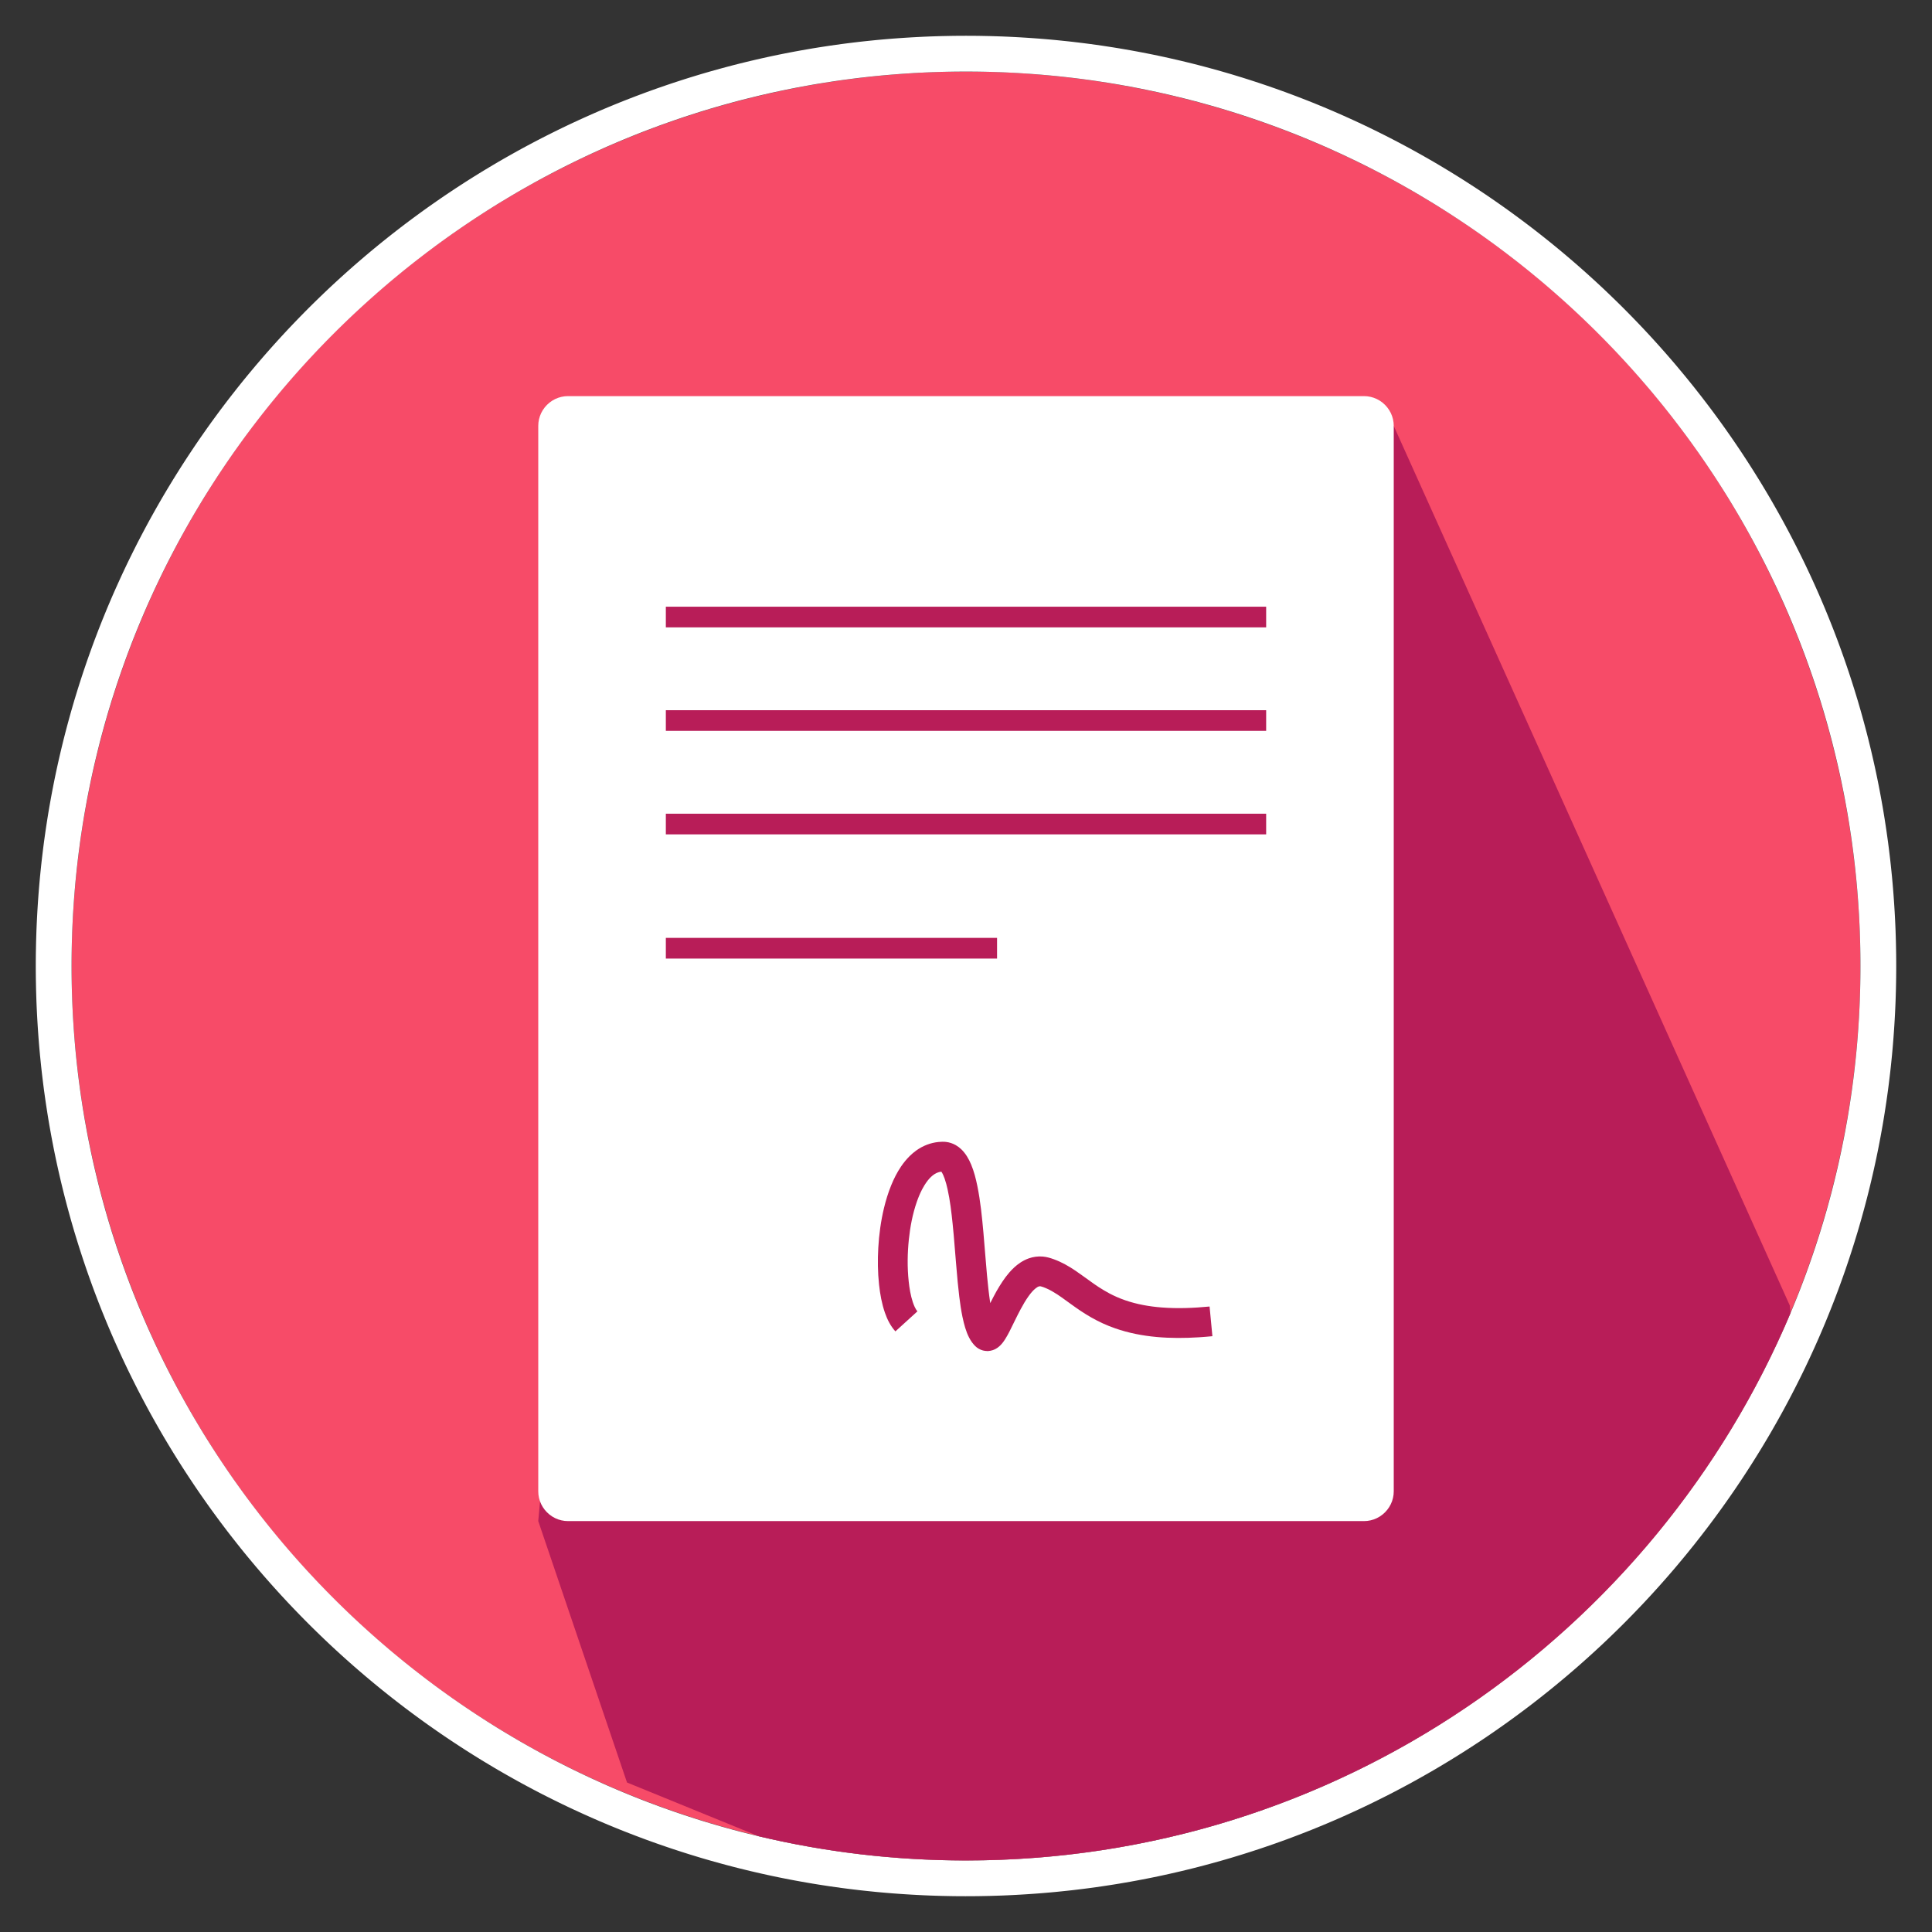 <?xml version="1.0" standalone="no"?><!DOCTYPE svg PUBLIC "-//W3C//DTD SVG 1.1//EN" "http://www.w3.org/Graphics/SVG/1.1/DTD/svg11.dtd"><svg width="100%" height="100%" viewBox="0 0 108 108" version="1.1" xmlns="http://www.w3.org/2000/svg" xmlns:xlink="http://www.w3.org/1999/xlink" xml:space="preserve" style="fill-rule:evenodd;clip-rule:evenodd;stroke-linejoin:round;stroke-miterlimit:1.414;"><rect x="0" y="0" width="108" height="108" fill="#333333" stroke="none"/><g><g><g><circle cx="54" cy="54" r="50" style="fill:#f74b68;"/><path d="M54,106l-0.336,-0.001l-0.335,-0.003l-0.335,-0.006l-0.334,-0.007l-0.334,-0.01l-0.334,-0.011l-0.332,-0.014l-0.333,-0.016l-0.331,-0.018l-0.332,-0.02l-0.33,-0.022l-0.331,-0.024l-0.329,-0.026l-0.329,-0.028l-0.329,-0.03l-0.327,-0.033l-0.328,-0.034l-0.326,-0.036l-0.327,-0.039l-0.325,-0.04l-0.325,-0.042l-0.324,-0.045l-0.324,-0.046l-0.323,-0.049l-0.322,-0.05l-0.322,-0.052l-0.321,-0.055l-0.32,-0.056l-0.32,-0.058l-0.319,-0.06l-0.318,-0.062l-0.318,-0.064l-0.317,-0.066l-0.316,-0.068l-0.316,-0.07l-0.314,-0.072l-0.314,-0.073l-0.314,-0.076l-0.313,-0.077l-0.311,-0.079l-0.312,-0.082l-0.31,-0.083l-0.31,-0.085l-0.308,-0.086l-0.309,-0.089l-0.307,-0.09l-0.306,-0.093l-0.306,-0.094l-0.305,-0.096l-0.304,-0.098l-0.303,-0.099l-0.303,-0.102l-0.301,-0.103l-0.301,-0.105l-0.3,-0.107l-0.299,-0.108l-0.299,-0.111l-0.297,-0.112l-0.297,-0.114l-0.295,-0.115l-0.295,-0.117l-0.294,-0.12l-0.293,-0.12l-0.292,-0.123l-0.291,-0.124l-0.29,-0.126l-0.29,-0.128l-0.288,-0.13l-0.288,-0.131l-0.286,-0.132l-0.286,-0.135l-0.285,-0.136l-0.283,-0.138l-0.283,-0.14l-0.282,-0.141l-0.281,-0.142l-0.28,-0.145l-0.278,-0.146l-0.278,-0.148l-0.277,-0.149l-0.276,-0.151l-0.274,-0.153l-0.274,-0.154l-0.273,-0.156l-0.272,-0.157l-0.27,-0.159l-0.27,-0.161l-0.268,-0.162l-0.268,-0.164l-0.266,-0.165l-0.266,-0.167l-0.264,-0.168l-0.263,-0.17l-0.262,-0.172l-0.261,-0.172l-0.26,-0.175l-0.259,-0.176l-0.258,-0.178l-0.256,-0.179l-0.256,-0.18l-0.254,-0.182l-0.253,-0.184l-0.252,-0.185l-0.251,-0.186l-0.25,-0.188l-0.248,-0.189l-0.247,-0.191l-0.247,-0.193l-0.244,-0.193l-0.244,-0.195l-0.243,-0.197l-0.241,-0.198l-0.24,-0.2l-0.239,-0.2l-0.238,-0.203l-0.236,-0.203l-0.236,-0.205l-0.234,-0.207l-0.232,-0.207l-0.232,-0.21l-0.23,-0.21l-0.229,-0.212l-0.228,-0.213l-0.226,-0.215l-0.225,-0.216l-0.224,-0.217l-0.222,-0.218l-0.222,-0.22l-0.22,-0.222l-0.218,-0.222l-0.217,-0.224l-0.216,-0.225l-0.215,-0.226l-0.213,-0.228l-0.212,-0.229l-0.21,-0.23l-0.21,-0.232l-0.207,-0.232l-0.207,-0.235l-0.205,-0.235l-0.203,-0.236l-0.203,-0.238l-0.2,-0.239l-0.2,-0.24l-0.198,-0.241l-0.197,-0.243l-0.195,-0.244l-0.193,-0.245l-0.193,-0.246l-0.191,-0.247l-0.189,-0.249l-0.188,-0.249l-0.186,-0.251l-0.185,-0.252l-0.184,-0.253l-0.182,-0.254l-0.18,-0.256l-0.179,-0.256l-0.178,-0.258l-0.176,-0.259l-0.174,-0.26l-0.173,-0.261l-0.172,-0.262l-0.17,-0.263l-0.168,-0.264l-0.167,-0.266l-0.165,-0.266l-0.164,-0.268l-0.162,-0.268l-0.161,-0.27l-0.159,-0.27l-0.157,-0.272l-0.156,-0.273l-0.154,-0.274l-0.153,-0.274l-0.151,-0.276l-0.149,-0.277l-0.148,-0.278l-0.146,-0.279l-0.145,-0.279l-0.142,-0.281l-0.141,-0.282l-0.14,-0.283l-0.138,-0.283l-0.136,-0.285l-0.135,-0.286l-0.132,-0.286l-0.131,-0.288l-0.13,-0.288l-0.128,-0.289l-0.126,-0.291l-0.124,-0.291l-0.123,-0.292l-0.12,-0.293l-0.12,-0.294l-0.117,-0.295l-0.116,-0.295l-0.113,-0.297l-0.113,-0.297l-0.11,-0.299l-0.108,-0.299l-0.107,-0.3l-0.105,-0.3l-0.103,-0.302l-0.102,-0.303l-0.099,-0.303l-0.098,-0.304l-0.096,-0.305l-0.094,-0.306l-0.093,-0.306l-0.09,-0.307l-0.089,-0.308l-0.086,-0.309l-0.085,-0.31l-0.083,-0.31l-0.082,-0.312l-0.079,-0.311l-0.077,-0.313l-0.076,-0.314l-0.073,-0.314l-0.072,-0.314l-0.07,-0.316l-0.068,-0.316l-0.066,-0.317l-0.064,-0.318l-0.062,-0.318l-0.06,-0.319l-0.058,-0.32l-0.057,-0.32l-0.054,-0.321l-0.052,-0.322l-0.05,-0.322l-0.049,-0.323l-0.046,-0.324l-0.045,-0.324l-0.042,-0.325l-0.04,-0.325l-0.039,-0.327l-0.036,-0.326l-0.034,-0.327l-0.033,-0.328l-0.03,-0.329l-0.028,-0.329l-0.026,-0.329l-0.024,-0.331l-0.022,-0.33l-0.02,-0.332l-0.018,-0.331l-0.016,-0.333l-0.014,-0.332l-0.011,-0.334l-0.01,-0.334l-0.007,-0.334l-0.006,-0.335l-0.003,-0.335l-0.001,-0.336l0.001,-0.336l0.003,-0.335l0.006,-0.335l0.007,-0.334l0.01,-0.334l0.011,-0.334l0.014,-0.332l0.016,-0.333l0.018,-0.331l0.02,-0.332l0.022,-0.33l0.024,-0.331l0.026,-0.329l0.028,-0.329l0.03,-0.329l0.033,-0.328l0.034,-0.327l0.036,-0.326l0.039,-0.327l0.04,-0.325l0.042,-0.325l0.045,-0.324l0.046,-0.324l0.049,-0.323l0.05,-0.322l0.052,-0.322l0.054,-0.321l0.057,-0.32l0.058,-0.32l0.06,-0.319l0.062,-0.318l0.064,-0.318l0.066,-0.317l0.068,-0.316l0.07,-0.316l0.072,-0.314l0.073,-0.314l0.076,-0.314l0.077,-0.313l0.079,-0.311l0.082,-0.312l0.083,-0.31l0.085,-0.31l0.086,-0.309l0.089,-0.308l0.09,-0.307l0.093,-0.306l0.094,-0.306l0.096,-0.305l0.098,-0.304l0.099,-0.303l0.102,-0.303l0.103,-0.302l0.105,-0.3l0.107,-0.3l0.108,-0.299l0.11,-0.299l0.113,-0.297l0.113,-0.297l0.116,-0.295l0.117,-0.295l0.12,-0.294l0.12,-0.293l0.123,-0.292l0.124,-0.291l0.126,-0.291l0.128,-0.289l0.13,-0.288l0.131,-0.288l0.132,-0.286l0.135,-0.286l0.136,-0.285l0.138,-0.283l0.14,-0.283l0.141,-0.282l0.142,-0.281l0.145,-0.279l0.146,-0.279l0.148,-0.278l0.149,-0.277l0.151,-0.276l0.153,-0.274l0.154,-0.274l0.156,-0.273l0.157,-0.272l0.159,-0.27l0.161,-0.27l0.162,-0.268l0.164,-0.268l0.165,-0.266l0.167,-0.266l0.168,-0.264l0.17,-0.263l0.172,-0.262l0.173,-0.261l0.174,-0.26l0.176,-0.259l0.178,-0.258l0.179,-0.256l0.18,-0.256l0.182,-0.254l0.184,-0.253l0.185,-0.252l0.186,-0.251l0.188,-0.249l0.189,-0.249l0.191,-0.247l0.193,-0.246l0.193,-0.245l0.195,-0.244l0.197,-0.243l0.198,-0.241l0.2,-0.24l0.2,-0.239l0.203,-0.238l0.203,-0.236l0.205,-0.236l0.207,-0.234l0.207,-0.232l0.21,-0.232l0.21,-0.23l0.212,-0.229l0.213,-0.228l0.215,-0.226l0.216,-0.225l0.217,-0.224l0.218,-0.222l0.22,-0.222l0.222,-0.22l0.222,-0.218l0.224,-0.217l0.225,-0.216l0.226,-0.215l0.228,-0.213l0.229,-0.212l0.23,-0.21l0.232,-0.21l0.232,-0.207l0.234,-0.207l0.236,-0.205l0.236,-0.203l0.238,-0.203l0.239,-0.201l0.24,-0.199l0.241,-0.198l0.243,-0.197l0.244,-0.195l0.244,-0.193l0.247,-0.193l0.247,-0.191l0.248,-0.189l0.25,-0.188l0.251,-0.186l0.252,-0.185l0.253,-0.184l0.254,-0.182l0.256,-0.18l0.256,-0.179l0.258,-0.178l0.259,-0.176l0.26,-0.175l0.261,-0.173l0.262,-0.171l0.263,-0.17l0.264,-0.168l0.266,-0.167l0.266,-0.165l0.268,-0.164l0.268,-0.162l0.27,-0.161l0.27,-0.159l0.272,-0.157l0.273,-0.156l0.274,-0.154l0.274,-0.153l0.276,-0.151l0.277,-0.149l0.278,-0.148l0.279,-0.146l0.279,-0.144l0.281,-0.143l0.282,-0.141l0.283,-0.14l0.283,-0.138l0.285,-0.136l0.286,-0.135l0.286,-0.132l0.288,-0.131l0.288,-0.13l0.29,-0.128l0.29,-0.126l0.291,-0.124l0.292,-0.123l0.293,-0.12l0.294,-0.12l0.295,-0.117l0.295,-0.115l0.297,-0.114l0.297,-0.112l0.299,-0.111l0.299,-0.108l0.3,-0.107l0.301,-0.105l0.301,-0.103l0.303,-0.102l0.303,-0.099l0.304,-0.098l0.305,-0.096l0.306,-0.094l0.306,-0.093l0.307,-0.09l0.309,-0.089l0.308,-0.086l0.31,-0.085l0.31,-0.083l0.312,-0.082l0.311,-0.079l0.313,-0.077l0.314,-0.076l0.314,-0.073l0.314,-0.072l0.316,-0.07l0.316,-0.068l0.317,-0.066l0.318,-0.064l0.318,-0.062l0.319,-0.06l0.32,-0.058l0.32,-0.056l0.321,-0.055l0.322,-0.052l0.322,-0.05l0.323,-0.049l0.324,-0.046l0.324,-0.045l0.325,-0.042l0.325,-0.04l0.327,-0.039l0.326,-0.036l0.328,-0.034l0.327,-0.033l0.329,-0.03l0.329,-0.028l0.329,-0.026l0.331,-0.024l0.33,-0.022l0.331,-0.02l0.332,-0.018l0.333,-0.016l0.332,-0.014l0.334,-0.011l0.334,-0.01l0.334,-0.007l0.335,-0.006l0.335,-0.003l0.336,-0.001l0.336,0.001l0.335,0.003l0.335,0.006l0.334,0.007l0.334,0.01l0.334,0.011l0.332,0.014l0.333,0.016l0.332,0.018l0.331,0.02l0.33,0.022l0.331,0.024l0.329,0.026l0.329,0.028l0.329,0.03l0.327,0.033l0.328,0.034l0.326,0.036l0.327,0.039l0.325,0.04l0.325,0.042l0.324,0.045l0.324,0.046l0.323,0.049l0.322,0.05l0.322,0.052l0.321,0.055l0.32,0.056l0.32,0.058l0.319,0.06l0.318,0.062l0.318,0.064l0.317,0.066l0.316,0.068l0.316,0.07l0.314,0.072l0.314,0.073l0.314,0.076l0.313,0.077l0.311,0.079l0.312,0.082l0.31,0.083l0.31,0.085l0.308,0.086l0.309,0.089l0.307,0.09l0.306,0.093l0.306,0.094l0.305,0.096l0.304,0.098l0.303,0.099l0.303,0.102l0.301,0.103l0.301,0.105l0.3,0.107l0.299,0.108l0.299,0.111l0.297,0.112l0.297,0.114l0.295,0.115l0.295,0.117l0.294,0.12l0.293,0.12l0.292,0.123l0.291,0.124l0.29,0.126l0.29,0.128l0.288,0.13l0.288,0.131l0.286,0.132l0.286,0.135l0.285,0.136l0.283,0.138l0.283,0.14l0.282,0.141l0.281,0.143l0.279,0.144l0.279,0.146l0.278,0.148l0.277,0.149l0.276,0.151l0.274,0.153l0.274,0.154l0.273,0.156l0.272,0.157l0.27,0.159l0.27,0.161l0.268,0.162l0.268,0.164l0.266,0.165l0.266,0.167l0.264,0.168l0.263,0.17l0.262,0.171l0.261,0.173l0.26,0.175l0.259,0.176l0.258,0.178l0.256,0.179l0.256,0.18l0.254,0.182l0.253,0.184l0.252,0.185l0.251,0.186l0.25,0.188l0.248,0.189l0.247,0.191l0.247,0.193l0.244,0.193l0.244,0.195l0.243,0.197l0.241,0.198l0.24,0.199l0.239,0.201l0.238,0.203l0.236,0.203l0.236,0.205l0.234,0.207l0.232,0.207l0.232,0.21l0.23,0.21l0.229,0.212l0.228,0.213l0.226,0.215l0.225,0.216l0.224,0.217l0.222,0.218l0.222,0.22l0.22,0.222l0.218,0.222l0.217,0.224l0.216,0.225l0.215,0.226l0.213,0.228l0.212,0.229l0.21,0.23l0.21,0.232l0.207,0.232l0.207,0.234l0.205,0.236l0.204,0.236l0.202,0.238l0.2,0.239l0.2,0.24l0.198,0.241l0.196,0.243l0.196,0.243l0.193,0.246l0.193,0.246l0.19,0.247l0.19,0.248l0.188,0.25l0.186,0.251l0.185,0.252l0.184,0.253l0.182,0.254l0.18,0.256l0.179,0.256l0.178,0.258l0.176,0.259l0.175,0.26l0.173,0.261l0.171,0.262l0.17,0.263l0.168,0.264l0.167,0.266l0.165,0.266l0.164,0.267l0.162,0.269l0.161,0.27l0.159,0.27l0.157,0.272l0.156,0.273l0.154,0.274l0.153,0.274l0.151,0.276l0.149,0.277l0.148,0.278l0.146,0.279l0.144,0.279l0.143,0.281l0.141,0.282l0.14,0.283l0.138,0.283l0.136,0.285l0.135,0.286l0.132,0.286l0.132,0.288l0.129,0.288l0.128,0.289l0.126,0.291l0.124,0.291l0.123,0.292l0.12,0.293l0.119,0.294l0.118,0.295l0.116,0.296l0.113,0.296l0.113,0.297l0.11,0.299l0.108,0.299l0.107,0.3l0.105,0.3l0.103,0.302l0.102,0.303l0.099,0.303l0.098,0.304l0.096,0.305l0.094,0.306l0.093,0.306l0.09,0.307l0.089,0.309l0.086,0.308l0.085,0.31l0.083,0.311l0.082,0.311l0.079,0.311l0.077,0.313l0.076,0.314l0.073,0.314l0.072,0.314l0.07,0.316l0.068,0.316l0.066,0.317l0.064,0.318l0.062,0.318l0.06,0.319l0.058,0.32l0.057,0.32l0.054,0.321l0.052,0.322l0.05,0.323l0.049,0.322l0.046,0.324l0.045,0.324l0.042,0.325l0.04,0.326l0.039,0.325l0.036,0.327l0.034,0.327l0.033,0.328l0.03,0.329l0.028,0.329l0.026,0.329l0.024,0.331l0.022,0.33l0.02,0.331l0.018,0.332l0.016,0.333l0.014,0.332l0.011,0.334l0.01,0.334l0.007,0.334l0.006,0.335l0.003,0.335l0.001,0.336l-0.001,0.336l-0.003,0.335l-0.006,0.335l-0.007,0.334l-0.01,0.334l-0.011,0.334l-0.014,0.332l-0.016,0.333l-0.018,0.332l-0.02,0.331l-0.022,0.33l-0.024,0.331l-0.026,0.329l-0.028,0.329l-0.03,0.329l-0.033,0.328l-0.034,0.327l-0.036,0.327l-0.039,0.325l-0.04,0.326l-0.042,0.325l-0.045,0.324l-0.046,0.324l-0.049,0.322l-0.05,0.323l-0.052,0.322l-0.054,0.321l-0.057,0.32l-0.058,0.32l-0.06,0.319l-0.062,0.318l-0.064,0.318l-0.066,0.317l-0.068,0.316l-0.07,0.316l-0.072,0.314l-0.073,0.314l-0.076,0.314l-0.077,0.313l-0.079,0.311l-0.082,0.311l-0.083,0.311l-0.085,0.31l-0.086,0.308l-0.089,0.309l-0.09,0.307l-0.093,0.306l-0.094,0.306l-0.096,0.305l-0.098,0.304l-0.099,0.303l-0.102,0.303l-0.103,0.302l-0.105,0.3l-0.107,0.3l-0.108,0.299l-0.11,0.299l-0.113,0.297l-0.113,0.296l-0.116,0.296l-0.118,0.295l-0.119,0.294l-0.12,0.293l-0.123,0.292l-0.124,0.291l-0.126,0.291l-0.128,0.289l-0.129,0.288l-0.132,0.288l-0.132,0.286l-0.135,0.286l-0.136,0.285l-0.138,0.283l-0.14,0.283l-0.141,0.282l-0.143,0.281l-0.144,0.279l-0.146,0.279l-0.148,0.278l-0.149,0.277l-0.151,0.276l-0.153,0.274l-0.154,0.274l-0.156,0.273l-0.157,0.272l-0.159,0.27l-0.161,0.27l-0.162,0.269l-0.164,0.267l-0.165,0.266l-0.167,0.266l-0.168,0.264l-0.17,0.263l-0.171,0.262l-0.173,0.261l-0.175,0.26l-0.176,0.259l-0.178,0.258l-0.179,0.256l-0.18,0.256l-0.182,0.254l-0.184,0.253l-0.185,0.252l-0.186,0.251l-0.188,0.25l-0.19,0.248l-0.19,0.247l-0.193,0.246l-0.193,0.246l-0.196,0.243l-0.196,0.243l-0.198,0.241l-0.2,0.24l-0.2,0.239l-0.202,0.238l-0.204,0.236l-0.205,0.236l-0.207,0.234l-0.207,0.232l-0.21,0.232l-0.21,0.23l-0.212,0.229l-0.213,0.228l-0.215,0.226l-0.216,0.225l-0.217,0.224l-0.218,0.222l-0.22,0.222l-0.222,0.22l-0.222,0.218l-0.224,0.217l-0.225,0.216l-0.226,0.215l-0.228,0.213l-0.229,0.212l-0.23,0.21l-0.232,0.21l-0.232,0.207l-0.234,0.207l-0.236,0.205l-0.236,0.203l-0.238,0.203l-0.239,0.2l-0.24,0.2l-0.241,0.198l-0.243,0.197l-0.244,0.195l-0.244,0.193l-0.247,0.193l-0.247,0.191l-0.248,0.189l-0.25,0.188l-0.251,0.186l-0.252,0.185l-0.253,0.184l-0.254,0.182l-0.256,0.18l-0.256,0.179l-0.258,0.178l-0.259,0.176l-0.26,0.175l-0.261,0.172l-0.262,0.172l-0.263,0.17l-0.264,0.168l-0.266,0.167l-0.266,0.165l-0.268,0.164l-0.268,0.162l-0.27,0.161l-0.27,0.159l-0.272,0.157l-0.273,0.156l-0.274,0.154l-0.274,0.153l-0.276,0.151l-0.277,0.149l-0.278,0.148l-0.278,0.146l-0.28,0.145l-0.281,0.142l-0.282,0.141l-0.283,0.14l-0.283,0.138l-0.285,0.136l-0.286,0.135l-0.286,0.132l-0.288,0.131l-0.288,0.13l-0.29,0.128l-0.29,0.126l-0.291,0.124l-0.292,0.123l-0.293,0.12l-0.294,0.12l-0.295,0.117l-0.295,0.115l-0.297,0.114l-0.297,0.112l-0.299,0.111l-0.299,0.108l-0.3,0.107l-0.301,0.105l-0.301,0.103l-0.303,0.102l-0.303,0.099l-0.304,0.098l-0.305,0.096l-0.306,0.094l-0.306,0.093l-0.307,0.09l-0.309,0.089l-0.308,0.086l-0.31,0.085l-0.31,0.083l-0.312,0.082l-0.311,0.079l-0.313,0.077l-0.314,0.076l-0.314,0.073l-0.314,0.072l-0.316,0.07l-0.316,0.068l-0.317,0.066l-0.318,0.064l-0.318,0.062l-0.319,0.06l-0.32,0.058l-0.32,0.056l-0.321,0.055l-0.322,0.052l-0.322,0.05l-0.323,0.049l-0.324,0.046l-0.324,0.045l-0.325,0.042l-0.325,0.04l-0.327,0.039l-0.326,0.036l-0.328,0.034l-0.327,0.033l-0.329,0.03l-0.329,0.028l-0.329,0.026l-0.331,0.024l-0.33,0.022l-0.332,0.02l-0.331,0.018l-0.333,0.016l-0.332,0.014l-0.334,0.011l-0.334,0.01l-0.334,0.007l-0.335,0.006l-0.335,0.003l-0.336,0.001ZM54,104l0.323,-0.001l0.323,-0.003l0.322,-0.005l0.322,-0.007l0.321,-0.01l0.321,-0.011l0.32,-0.013l0.319,-0.015l0.319,-0.017l0.319,-0.02l0.318,-0.021l0.318,-0.023l0.317,-0.025l0.316,-0.027l0.316,-0.029l0.315,-0.031l0.315,-0.033l0.314,-0.035l0.314,-0.037l0.312,-0.039l0.313,-0.041l0.312,-0.042l0.311,-0.045l0.31,-0.047l0.31,-0.048l0.309,-0.05l0.309,-0.052l0.308,-0.055l0.307,-0.055l0.307,-0.058l0.306,-0.06l0.305,-0.062l0.305,-0.063l0.304,-0.065l0.303,-0.067l0.303,-0.069l0.302,-0.071l0.301,-0.073l0.301,-0.074l0.3,-0.076l0.299,-0.078l0.298,-0.08l0.298,-0.082l0.297,-0.083l0.296,-0.085l0.295,-0.087l0.295,-0.089l0.294,-0.09l0.293,-0.093l0.292,-0.094l0.292,-0.095l0.29,-0.098l0.29,-0.099l0.289,-0.101l0.289,-0.103l0.287,-0.104l0.287,-0.106l0.286,-0.108l0.285,-0.109l0.284,-0.111l0.283,-0.113l0.283,-0.115l0.282,-0.116l0.28,-0.118l0.28,-0.119l0.279,-0.121l0.279,-0.123l0.277,-0.125l0.276,-0.126l0.276,-0.127l0.274,-0.13l0.274,-0.131l0.273,-0.132l0.272,-0.134l0.27,-0.136l0.27,-0.137l0.269,-0.139l0.269,-0.141l0.267,-0.142l0.266,-0.143l0.265,-0.146l0.264,-0.146l0.263,-0.149l0.263,-0.149l0.261,-0.152l0.26,-0.153l0.259,-0.154l0.259,-0.156l0.257,-0.157l0.256,-0.159l0.255,-0.161l0.254,-0.162l0.253,-0.163l0.252,-0.165l0.251,-0.166l0.25,-0.168l0.249,-0.169l0.248,-0.171l0.247,-0.172l0.245,-0.174l0.245,-0.175l0.243,-0.176l0.243,-0.178l0.241,-0.18l0.24,-0.18l0.239,-0.183l0.238,-0.183l0.237,-0.185l0.235,-0.186l0.235,-0.188l0.233,-0.189l0.232,-0.191l0.231,-0.191l0.23,-0.193l0.228,-0.195l0.228,-0.196l0.226,-0.197l0.225,-0.199l0.224,-0.199l0.223,-0.202l0.221,-0.202l0.22,-0.204l0.219,-0.205l0.218,-0.206l0.216,-0.208l0.216,-0.209l0.214,-0.21l0.212,-0.212l0.212,-0.212l0.21,-0.214l0.209,-0.216l0.208,-0.216l0.206,-0.218l0.205,-0.219l0.204,-0.22l0.202,-0.221l0.202,-0.223l0.199,-0.224l0.199,-0.225l0.197,-0.226l0.196,-0.228l0.195,-0.228l0.193,-0.23l0.191,-0.231l0.191,-0.232l0.189,-0.233l0.188,-0.235l0.186,-0.235l0.185,-0.237l0.183,-0.238l0.183,-0.239l0.18,-0.24l0.18,-0.241l0.178,-0.243l0.176,-0.243l0.175,-0.245l0.174,-0.245l0.172,-0.247l0.171,-0.248l0.169,-0.249l0.168,-0.25l0.166,-0.251l0.165,-0.252l0.163,-0.253l0.162,-0.254l0.161,-0.255l0.159,-0.256l0.157,-0.257l0.156,-0.259l0.154,-0.259l0.153,-0.26l0.152,-0.261l0.149,-0.263l0.149,-0.263l0.146,-0.264l0.146,-0.265l0.143,-0.266l0.142,-0.267l0.141,-0.269l0.139,-0.269l0.137,-0.27l0.136,-0.27l0.134,-0.272l0.132,-0.273l0.131,-0.274l0.13,-0.274l0.127,-0.276l0.126,-0.276l0.125,-0.277l0.123,-0.279l0.121,-0.279l0.119,-0.28l0.118,-0.28l0.116,-0.282l0.115,-0.283l0.113,-0.283l0.111,-0.284l0.109,-0.285l0.108,-0.286l0.106,-0.287l0.104,-0.287l0.103,-0.289l0.101,-0.289l0.099,-0.29l0.098,-0.29l0.095,-0.292l0.094,-0.292l0.093,-0.293l0.09,-0.294l0.089,-0.295l0.087,-0.295l0.085,-0.296l0.083,-0.297l0.082,-0.298l0.08,-0.298l0.078,-0.299l0.076,-0.3l0.074,-0.301l0.073,-0.301l0.071,-0.302l0.069,-0.303l0.067,-0.303l0.065,-0.304l0.063,-0.305l0.062,-0.305l0.06,-0.306l0.058,-0.307l0.055,-0.307l0.055,-0.308l0.052,-0.309l0.05,-0.309l0.048,-0.31l0.047,-0.31l0.045,-0.311l0.042,-0.312l0.041,-0.313l0.039,-0.312l0.037,-0.314l0.035,-0.314l0.033,-0.315l0.031,-0.315l0.029,-0.316l0.027,-0.316l0.025,-0.317l0.023,-0.318l0.021,-0.318l0.02,-0.319l0.017,-0.319l0.015,-0.319l0.013,-0.32l0.011,-0.321l0.01,-0.321l0.007,-0.322l0.005,-0.322l0.003,-0.323l0.001,-0.323l-0.001,-0.323l-0.003,-0.323l-0.005,-0.322l-0.007,-0.322l-0.01,-0.321l-0.011,-0.321l-0.013,-0.32l-0.015,-0.319l-0.017,-0.319l-0.02,-0.319l-0.021,-0.318l-0.023,-0.318l-0.025,-0.317l-0.027,-0.316l-0.029,-0.316l-0.031,-0.315l-0.033,-0.315l-0.035,-0.314l-0.037,-0.314l-0.039,-0.312l-0.041,-0.313l-0.042,-0.312l-0.045,-0.311l-0.047,-0.31l-0.048,-0.31l-0.05,-0.309l-0.052,-0.309l-0.055,-0.308l-0.055,-0.307l-0.058,-0.307l-0.06,-0.306l-0.062,-0.305l-0.063,-0.305l-0.065,-0.304l-0.067,-0.303l-0.069,-0.303l-0.071,-0.302l-0.073,-0.301l-0.074,-0.301l-0.076,-0.3l-0.078,-0.299l-0.08,-0.298l-0.082,-0.298l-0.083,-0.297l-0.085,-0.296l-0.087,-0.295l-0.089,-0.295l-0.09,-0.294l-0.093,-0.293l-0.094,-0.292l-0.095,-0.292l-0.098,-0.29l-0.099,-0.29l-0.101,-0.289l-0.103,-0.289l-0.104,-0.287l-0.106,-0.287l-0.108,-0.286l-0.109,-0.285l-0.111,-0.284l-0.113,-0.283l-0.115,-0.283l-0.116,-0.282l-0.118,-0.28l-0.119,-0.28l-0.121,-0.279l-0.123,-0.279l-0.125,-0.277l-0.126,-0.276l-0.127,-0.276l-0.13,-0.274l-0.131,-0.274l-0.132,-0.273l-0.134,-0.272l-0.136,-0.27l-0.137,-0.27l-0.139,-0.269l-0.141,-0.269l-0.142,-0.267l-0.143,-0.266l-0.146,-0.265l-0.146,-0.264l-0.149,-0.263l-0.149,-0.263l-0.152,-0.261l-0.153,-0.26l-0.154,-0.259l-0.156,-0.259l-0.157,-0.257l-0.159,-0.256l-0.161,-0.255l-0.162,-0.254l-0.163,-0.253l-0.165,-0.252l-0.166,-0.251l-0.168,-0.25l-0.169,-0.249l-0.171,-0.248l-0.172,-0.247l-0.174,-0.245l-0.175,-0.245l-0.176,-0.243l-0.178,-0.243l-0.18,-0.241l-0.18,-0.24l-0.183,-0.239l-0.183,-0.238l-0.185,-0.237l-0.186,-0.235l-0.188,-0.235l-0.189,-0.233l-0.191,-0.232l-0.191,-0.231l-0.193,-0.23l-0.195,-0.228l-0.196,-0.228l-0.197,-0.226l-0.199,-0.225l-0.199,-0.224l-0.202,-0.223l-0.202,-0.221l-0.204,-0.22l-0.205,-0.219l-0.206,-0.218l-0.208,-0.216l-0.209,-0.216l-0.21,-0.214l-0.212,-0.212l-0.212,-0.212l-0.214,-0.21l-0.216,-0.209l-0.216,-0.208l-0.218,-0.206l-0.219,-0.205l-0.22,-0.204l-0.221,-0.202l-0.223,-0.202l-0.224,-0.199l-0.225,-0.199l-0.226,-0.197l-0.228,-0.196l-0.228,-0.195l-0.23,-0.193l-0.231,-0.191l-0.232,-0.191l-0.233,-0.189l-0.235,-0.188l-0.235,-0.186l-0.237,-0.185l-0.238,-0.183l-0.239,-0.183l-0.24,-0.18l-0.241,-0.18l-0.243,-0.178l-0.243,-0.176l-0.245,-0.175l-0.245,-0.174l-0.247,-0.172l-0.248,-0.171l-0.249,-0.169l-0.25,-0.168l-0.251,-0.166l-0.252,-0.165l-0.253,-0.163l-0.254,-0.162l-0.255,-0.161l-0.256,-0.159l-0.257,-0.157l-0.259,-0.156l-0.259,-0.154l-0.26,-0.153l-0.261,-0.152l-0.263,-0.149l-0.263,-0.149l-0.264,-0.146l-0.265,-0.146l-0.266,-0.143l-0.267,-0.142l-0.269,-0.141l-0.269,-0.139l-0.27,-0.137l-0.27,-0.136l-0.272,-0.134l-0.273,-0.132l-0.274,-0.131l-0.274,-0.13l-0.276,-0.127l-0.276,-0.126l-0.277,-0.125l-0.279,-0.123l-0.279,-0.121l-0.28,-0.119l-0.28,-0.118l-0.282,-0.116l-0.283,-0.115l-0.283,-0.113l-0.284,-0.111l-0.285,-0.109l-0.286,-0.108l-0.287,-0.106l-0.287,-0.104l-0.289,-0.103l-0.289,-0.101l-0.29,-0.099l-0.29,-0.098l-0.292,-0.095l-0.292,-0.094l-0.293,-0.093l-0.294,-0.09l-0.295,-0.089l-0.295,-0.087l-0.296,-0.085l-0.297,-0.083l-0.298,-0.082l-0.298,-0.08l-0.299,-0.078l-0.3,-0.076l-0.301,-0.074l-0.301,-0.073l-0.302,-0.071l-0.303,-0.069l-0.303,-0.067l-0.304,-0.065l-0.305,-0.063l-0.305,-0.062l-0.306,-0.06l-0.307,-0.058l-0.307,-0.055l-0.308,-0.055l-0.309,-0.052l-0.309,-0.05l-0.31,-0.048l-0.31,-0.047l-0.311,-0.045l-0.312,-0.042l-0.313,-0.041l-0.312,-0.039l-0.314,-0.037l-0.314,-0.035l-0.315,-0.033l-0.315,-0.031l-0.316,-0.029l-0.316,-0.027l-0.317,-0.025l-0.318,-0.023l-0.318,-0.021l-0.319,-0.02l-0.319,-0.017l-0.319,-0.015l-0.32,-0.013l-0.321,-0.011l-0.321,-0.01l-0.322,-0.007l-0.322,-0.005l-0.323,-0.003l-0.323,-0.001l-0.323,0.001l-0.323,0.003l-0.322,0.005l-0.322,0.007l-0.321,0.01l-0.321,0.011l-0.32,0.013l-0.319,0.015l-0.319,0.017l-0.319,0.02l-0.318,0.021l-0.318,0.023l-0.317,0.025l-0.316,0.027l-0.316,0.029l-0.315,0.031l-0.315,0.033l-0.314,0.035l-0.314,0.037l-0.312,0.039l-0.313,0.041l-0.312,0.042l-0.311,0.045l-0.31,0.047l-0.31,0.048l-0.309,0.05l-0.309,0.052l-0.308,0.055l-0.307,0.055l-0.307,0.058l-0.306,0.06l-0.305,0.062l-0.305,0.063l-0.304,0.065l-0.303,0.067l-0.303,0.069l-0.302,0.071l-0.301,0.073l-0.301,0.074l-0.3,0.076l-0.299,0.078l-0.298,0.08l-0.298,0.082l-0.297,0.083l-0.296,0.085l-0.295,0.087l-0.295,0.089l-0.294,0.09l-0.293,0.093l-0.292,0.094l-0.292,0.095l-0.29,0.098l-0.29,0.099l-0.289,0.101l-0.289,0.103l-0.287,0.104l-0.287,0.106l-0.286,0.108l-0.285,0.109l-0.284,0.111l-0.283,0.113l-0.283,0.115l-0.282,0.116l-0.28,0.118l-0.28,0.119l-0.279,0.121l-0.279,0.123l-0.277,0.125l-0.276,0.126l-0.276,0.127l-0.274,0.13l-0.274,0.131l-0.273,0.132l-0.272,0.134l-0.27,0.136l-0.27,0.137l-0.269,0.139l-0.269,0.141l-0.267,0.142l-0.266,0.143l-0.265,0.146l-0.264,0.146l-0.263,0.149l-0.263,0.149l-0.261,0.152l-0.26,0.153l-0.259,0.154l-0.259,0.156l-0.257,0.157l-0.256,0.159l-0.255,0.161l-0.254,0.162l-0.253,0.163l-0.252,0.165l-0.251,0.166l-0.25,0.168l-0.249,0.169l-0.248,0.171l-0.247,0.172l-0.245,0.174l-0.245,0.175l-0.243,0.176l-0.243,0.178l-0.241,0.18l-0.24,0.18l-0.239,0.183l-0.238,0.183l-0.237,0.185l-0.235,0.186l-0.235,0.188l-0.233,0.189l-0.232,0.191l-0.231,0.191l-0.23,0.193l-0.228,0.195l-0.228,0.196l-0.226,0.197l-0.225,0.199l-0.224,0.199l-0.223,0.202l-0.221,0.202l-0.22,0.204l-0.219,0.205l-0.218,0.206l-0.216,0.208l-0.216,0.209l-0.214,0.21l-0.212,0.212l-0.212,0.212l-0.21,0.214l-0.209,0.216l-0.208,0.216l-0.206,0.218l-0.205,0.219l-0.204,0.22l-0.202,0.221l-0.202,0.223l-0.199,0.224l-0.199,0.225l-0.197,0.226l-0.196,0.228l-0.195,0.228l-0.193,0.23l-0.191,0.231l-0.191,0.232l-0.189,0.233l-0.188,0.235l-0.186,0.235l-0.185,0.237l-0.183,0.238l-0.183,0.239l-0.18,0.24l-0.18,0.241l-0.178,0.243l-0.176,0.243l-0.175,0.245l-0.174,0.245l-0.172,0.247l-0.171,0.248l-0.169,0.249l-0.168,0.25l-0.166,0.251l-0.165,0.252l-0.163,0.253l-0.162,0.254l-0.161,0.255l-0.159,0.256l-0.157,0.257l-0.156,0.259l-0.154,0.259l-0.153,0.26l-0.152,0.261l-0.149,0.263l-0.149,0.263l-0.146,0.264l-0.146,0.265l-0.143,0.266l-0.142,0.267l-0.141,0.269l-0.139,0.269l-0.137,0.27l-0.136,0.27l-0.134,0.272l-0.132,0.273l-0.131,0.274l-0.13,0.274l-0.127,0.276l-0.126,0.276l-0.125,0.277l-0.123,0.279l-0.121,0.279l-0.119,0.28l-0.118,0.28l-0.116,0.282l-0.115,0.283l-0.113,0.283l-0.111,0.284l-0.109,0.285l-0.108,0.286l-0.106,0.287l-0.104,0.287l-0.103,0.289l-0.101,0.289l-0.099,0.29l-0.098,0.29l-0.095,0.292l-0.094,0.292l-0.093,0.293l-0.09,0.294l-0.089,0.295l-0.087,0.295l-0.085,0.296l-0.083,0.297l-0.082,0.298l-0.08,0.298l-0.078,0.299l-0.076,0.3l-0.074,0.301l-0.073,0.301l-0.071,0.302l-0.069,0.303l-0.067,0.303l-0.065,0.304l-0.063,0.305l-0.062,0.305l-0.06,0.306l-0.058,0.307l-0.055,0.307l-0.055,0.308l-0.052,0.309l-0.05,0.309l-0.048,0.31l-0.047,0.31l-0.045,0.311l-0.042,0.312l-0.041,0.313l-0.039,0.312l-0.037,0.314l-0.035,0.314l-0.033,0.315l-0.031,0.315l-0.029,0.316l-0.027,0.316l-0.025,0.317l-0.023,0.318l-0.021,0.318l-0.02,0.319l-0.017,0.319l-0.015,0.319l-0.013,0.32l-0.011,0.321l-0.01,0.321l-0.007,0.322l-0.005,0.322l-0.003,0.323l-0.001,0.323l0.001,0.323l0.003,0.323l0.005,0.322l0.007,0.322l0.01,0.321l0.011,0.321l0.013,0.32l0.015,0.319l0.017,0.319l0.02,0.319l0.021,0.318l0.023,0.318l0.025,0.317l0.027,0.316l0.029,0.316l0.031,0.315l0.033,0.315l0.035,0.314l0.037,0.314l0.039,0.312l0.041,0.313l0.042,0.312l0.045,0.311l0.047,0.31l0.048,0.31l0.05,0.309l0.052,0.309l0.055,0.308l0.055,0.307l0.058,0.307l0.06,0.306l0.062,0.305l0.063,0.305l0.065,0.304l0.067,0.303l0.069,0.303l0.071,0.302l0.073,0.301l0.074,0.301l0.076,0.3l0.078,0.299l0.08,0.298l0.082,0.298l0.083,0.297l0.085,0.296l0.087,0.295l0.089,0.295l0.09,0.294l0.093,0.293l0.094,0.292l0.095,0.292l0.098,0.29l0.099,0.29l0.101,0.289l0.103,0.289l0.104,0.287l0.106,0.287l0.108,0.286l0.109,0.285l0.111,0.284l0.113,0.283l0.115,0.283l0.116,0.282l0.118,0.28l0.119,0.28l0.121,0.279l0.123,0.279l0.125,0.277l0.126,0.276l0.127,0.276l0.13,0.274l0.131,0.274l0.132,0.273l0.134,0.272l0.136,0.27l0.137,0.27l0.139,0.269l0.141,0.269l0.142,0.267l0.143,0.266l0.146,0.265l0.146,0.264l0.149,0.263l0.149,0.263l0.152,0.261l0.153,0.26l0.154,0.259l0.156,0.259l0.157,0.257l0.159,0.256l0.161,0.255l0.162,0.254l0.163,0.253l0.165,0.252l0.166,0.251l0.168,0.25l0.169,0.249l0.171,0.248l0.172,0.247l0.174,0.245l0.175,0.245l0.176,0.243l0.178,0.243l0.18,0.241l0.18,0.24l0.183,0.239l0.183,0.238l0.185,0.237l0.186,0.235l0.188,0.235l0.189,0.233l0.191,0.232l0.191,0.231l0.193,0.23l0.195,0.228l0.196,0.228l0.197,0.226l0.199,0.225l0.199,0.224l0.202,0.223l0.202,0.221l0.204,0.22l0.205,0.219l0.206,0.218l0.208,0.216l0.209,0.216l0.21,0.214l0.212,0.212l0.212,0.212l0.214,0.21l0.216,0.209l0.216,0.208l0.218,0.206l0.219,0.205l0.22,0.204l0.221,0.202l0.223,0.202l0.224,0.199l0.225,0.199l0.226,0.197l0.228,0.196l0.228,0.195l0.23,0.193l0.231,0.191l0.232,0.191l0.233,0.189l0.235,0.188l0.235,0.186l0.237,0.185l0.238,0.183l0.239,0.183l0.24,0.18l0.241,0.18l0.243,0.178l0.243,0.176l0.245,0.175l0.245,0.174l0.247,0.172l0.248,0.171l0.249,0.169l0.25,0.168l0.251,0.166l0.252,0.165l0.253,0.163l0.254,0.162l0.255,0.161l0.256,0.159l0.257,0.157l0.259,0.156l0.259,0.154l0.26,0.153l0.261,0.152l0.263,0.149l0.263,0.149l0.264,0.146l0.265,0.146l0.266,0.143l0.267,0.142l0.269,0.141l0.269,0.139l0.27,0.137l0.27,0.136l0.272,0.134l0.273,0.132l0.274,0.131l0.274,0.13l0.276,0.127l0.276,0.126l0.277,0.125l0.279,0.123l0.279,0.121l0.28,0.119l0.28,0.118l0.282,0.116l0.283,0.115l0.283,0.113l0.284,0.111l0.285,0.109l0.286,0.108l0.287,0.106l0.287,0.104l0.289,0.103l0.289,0.101l0.29,0.099l0.29,0.098l0.292,0.095l0.292,0.094l0.293,0.093l0.294,0.09l0.295,0.089l0.295,0.087l0.296,0.085l0.297,0.083l0.298,0.082l0.298,0.08l0.299,0.078l0.3,0.076l0.301,0.074l0.301,0.073l0.302,0.071l0.303,0.069l0.303,0.067l0.304,0.065l0.305,0.063l0.305,0.062l0.306,0.06l0.307,0.058l0.307,0.055l0.308,0.055l0.309,0.052l0.309,0.05l0.31,0.048l0.31,0.047l0.311,0.045l0.312,0.042l0.313,0.041l0.312,0.039l0.314,0.037l0.314,0.035l0.315,0.033l0.315,0.031l0.316,0.029l0.316,0.027l0.317,0.025l0.318,0.023l0.318,0.021l0.319,0.02l0.319,0.017l0.319,0.015l0.32,0.013l0.321,0.011l0.321,0.01l0.322,0.007l0.322,0.005l0.323,0.003l0.323,0.001Z" style="fill:#fff;"/></g></g><path d="M100.093,73.394c-7.58,17.976 -25.373,30.606 -46.093,30.606c-3.99,0 -7.871,-0.468 -11.591,-1.353l-7.359,-3.004l-4.961,-14.613l4.961,-55.387l42.861,-5.834l22.139,49.167l0.043,0.418Z" style="fill:#b81d58;"/><path d="M31.756,85.03c-0.063,-0.003 -0.125,-0.003 -0.187,-0.01c-0.124,-0.014 -0.246,-0.042 -0.364,-0.083c-0.475,-0.167 -0.856,-0.548 -1.023,-1.023c-0.041,-0.118 -0.069,-0.24 -0.083,-0.364c-0.007,-0.062 -0.007,-0.124 -0.01,-0.187l0,-59.554c0.003,-0.062 0.003,-0.124 0.01,-0.186c0.014,-0.124 0.042,-0.246 0.083,-0.364c0.167,-0.475 0.548,-0.857 1.023,-1.023c0.118,-0.041 0.24,-0.069 0.364,-0.083c0.062,-0.007 0.124,-0.007 0.187,-0.01l44.488,0c0.063,0.003 0.125,0.003 0.187,0.01c0.124,0.014 0.246,0.042 0.364,0.083c0.475,0.166 0.856,0.548 1.023,1.023c0.041,0.118 0.069,0.24 0.083,0.364c0.007,0.062 0.007,0.124 0.01,0.186l0,59.554c-0.003,0.063 -0.003,0.125 -0.01,0.187c-0.014,0.124 -0.042,0.246 -0.083,0.364c-0.167,0.475 -0.548,0.856 -1.023,1.023c-0.118,0.041 -0.24,0.069 -0.364,0.083c-0.062,0.007 -0.124,0.007 -0.187,0.01c-14.829,0 -29.659,0 -44.488,0ZM55.18,75.524c-0.079,-0.003 -0.156,-0.011 -0.232,-0.031c-0.164,-0.043 -0.319,-0.132 -0.438,-0.252c-0.063,-0.064 -0.12,-0.131 -0.173,-0.203c-0.235,-0.326 -0.365,-0.72 -0.462,-1.106c-0.028,-0.111 -0.053,-0.222 -0.076,-0.334c-0.037,-0.179 -0.068,-0.358 -0.096,-0.538c-0.03,-0.191 -0.056,-0.384 -0.079,-0.576c-0.034,-0.273 -0.062,-0.547 -0.089,-0.82c-0.034,-0.359 -0.065,-0.719 -0.094,-1.078c-0.042,-0.511 -0.082,-1.023 -0.127,-1.534c-0.02,-0.212 -0.04,-0.425 -0.061,-0.637c-0.068,-0.649 -0.142,-1.3 -0.284,-1.938c-0.044,-0.199 -0.095,-0.397 -0.163,-0.59c-0.046,-0.132 -0.099,-0.262 -0.176,-0.38l-0.008,-0.011c-0.362,0.038 -0.639,0.317 -0.84,0.601c-0.036,0.05 -0.07,0.101 -0.102,0.154c-0.047,0.076 -0.091,0.154 -0.133,0.233c-0.056,0.108 -0.107,0.218 -0.155,0.33c-0.052,0.122 -0.099,0.245 -0.142,0.369c-0.236,0.678 -0.37,1.392 -0.445,2.105c-0.08,0.775 -0.092,1.562 -0.009,2.338c0.042,0.391 0.106,0.785 0.229,1.159c0.031,0.093 0.065,0.185 0.107,0.273c0.041,0.088 0.089,0.173 0.154,0.245l-1.233,1.121c-0.271,-0.298 -0.452,-0.66 -0.584,-1.039c-0.177,-0.509 -0.273,-1.046 -0.33,-1.581c-0.073,-0.68 -0.082,-1.366 -0.043,-2.048c0.043,-0.748 0.144,-1.493 0.318,-2.221c0.105,-0.436 0.236,-0.866 0.406,-1.28c0.148,-0.365 0.327,-0.718 0.548,-1.045c0.144,-0.211 0.306,-0.411 0.488,-0.591c0.115,-0.112 0.238,-0.217 0.368,-0.31c0.367,-0.262 0.796,-0.43 1.245,-0.473c0.138,-0.013 0.279,-0.018 0.416,-0.002c0.189,0.022 0.372,0.083 0.537,0.176c0.112,0.064 0.218,0.142 0.311,0.231c0.248,0.239 0.422,0.539 0.554,0.854c0.161,0.387 0.265,0.796 0.348,1.205c0.175,0.858 0.26,1.733 0.339,2.604c0.07,0.798 0.129,1.597 0.201,2.395c0.047,0.503 0.101,1.005 0.175,1.505l0.006,0.039c0.06,-0.119 0.12,-0.237 0.182,-0.355c0.054,-0.103 0.11,-0.205 0.166,-0.307c0.21,-0.366 0.436,-0.725 0.714,-1.045c0.179,-0.205 0.379,-0.395 0.606,-0.547c0.15,-0.1 0.311,-0.184 0.481,-0.245c0.255,-0.09 0.526,-0.127 0.795,-0.102c0.217,0.019 0.425,0.082 0.628,0.157c0.425,0.156 0.819,0.381 1.193,0.634c0.158,0.107 0.312,0.218 0.466,0.329c0.181,0.131 0.362,0.263 0.545,0.392c0.092,0.064 0.185,0.127 0.279,0.189c0.195,0.126 0.394,0.245 0.599,0.355c0.283,0.151 0.578,0.278 0.881,0.384c0.659,0.229 1.352,0.351 2.047,0.405c0.892,0.07 1.789,0.032 2.678,-0.053l0.158,1.659c-0.25,0.024 -0.499,0.045 -0.749,0.061c-1.569,0.099 -3.186,0.023 -4.683,-0.499c-0.236,-0.082 -0.469,-0.175 -0.696,-0.279c-0.438,-0.201 -0.856,-0.443 -1.256,-0.71c-0.353,-0.237 -0.692,-0.493 -1.039,-0.739c-0.08,-0.056 -0.161,-0.111 -0.242,-0.166c-0.206,-0.133 -0.417,-0.259 -0.644,-0.354c-0.093,-0.039 -0.19,-0.078 -0.288,-0.101c-0.019,-0.003 -0.037,-0.005 -0.056,-0.004c-0.083,0.007 -0.16,0.062 -0.224,0.112c-0.154,0.121 -0.28,0.277 -0.394,0.435c-0.166,0.23 -0.309,0.476 -0.443,0.726c-0.219,0.407 -0.412,0.826 -0.621,1.238c-0.041,0.08 -0.083,0.159 -0.126,0.237c-0.164,0.291 -0.354,0.591 -0.657,0.754c-0.052,0.029 -0.105,0.051 -0.161,0.07c-0.082,0.027 -0.165,0.042 -0.25,0.049c-0.031,0.001 -0.031,0.001 -0.065,0.001ZM55.736,52.429l-18.515,0l0,1.157l18.515,0l0,-1.157ZM70.779,45.486l-33.558,0l0,1.157l33.558,0l0,-1.157ZM70.779,39.7l-33.558,0l0,1.157l33.558,0l0,-1.157ZM70.779,33.914l-33.558,0l0,1.157l33.558,0l0,-1.157Z" style="fill:#fff;"/></g></svg>